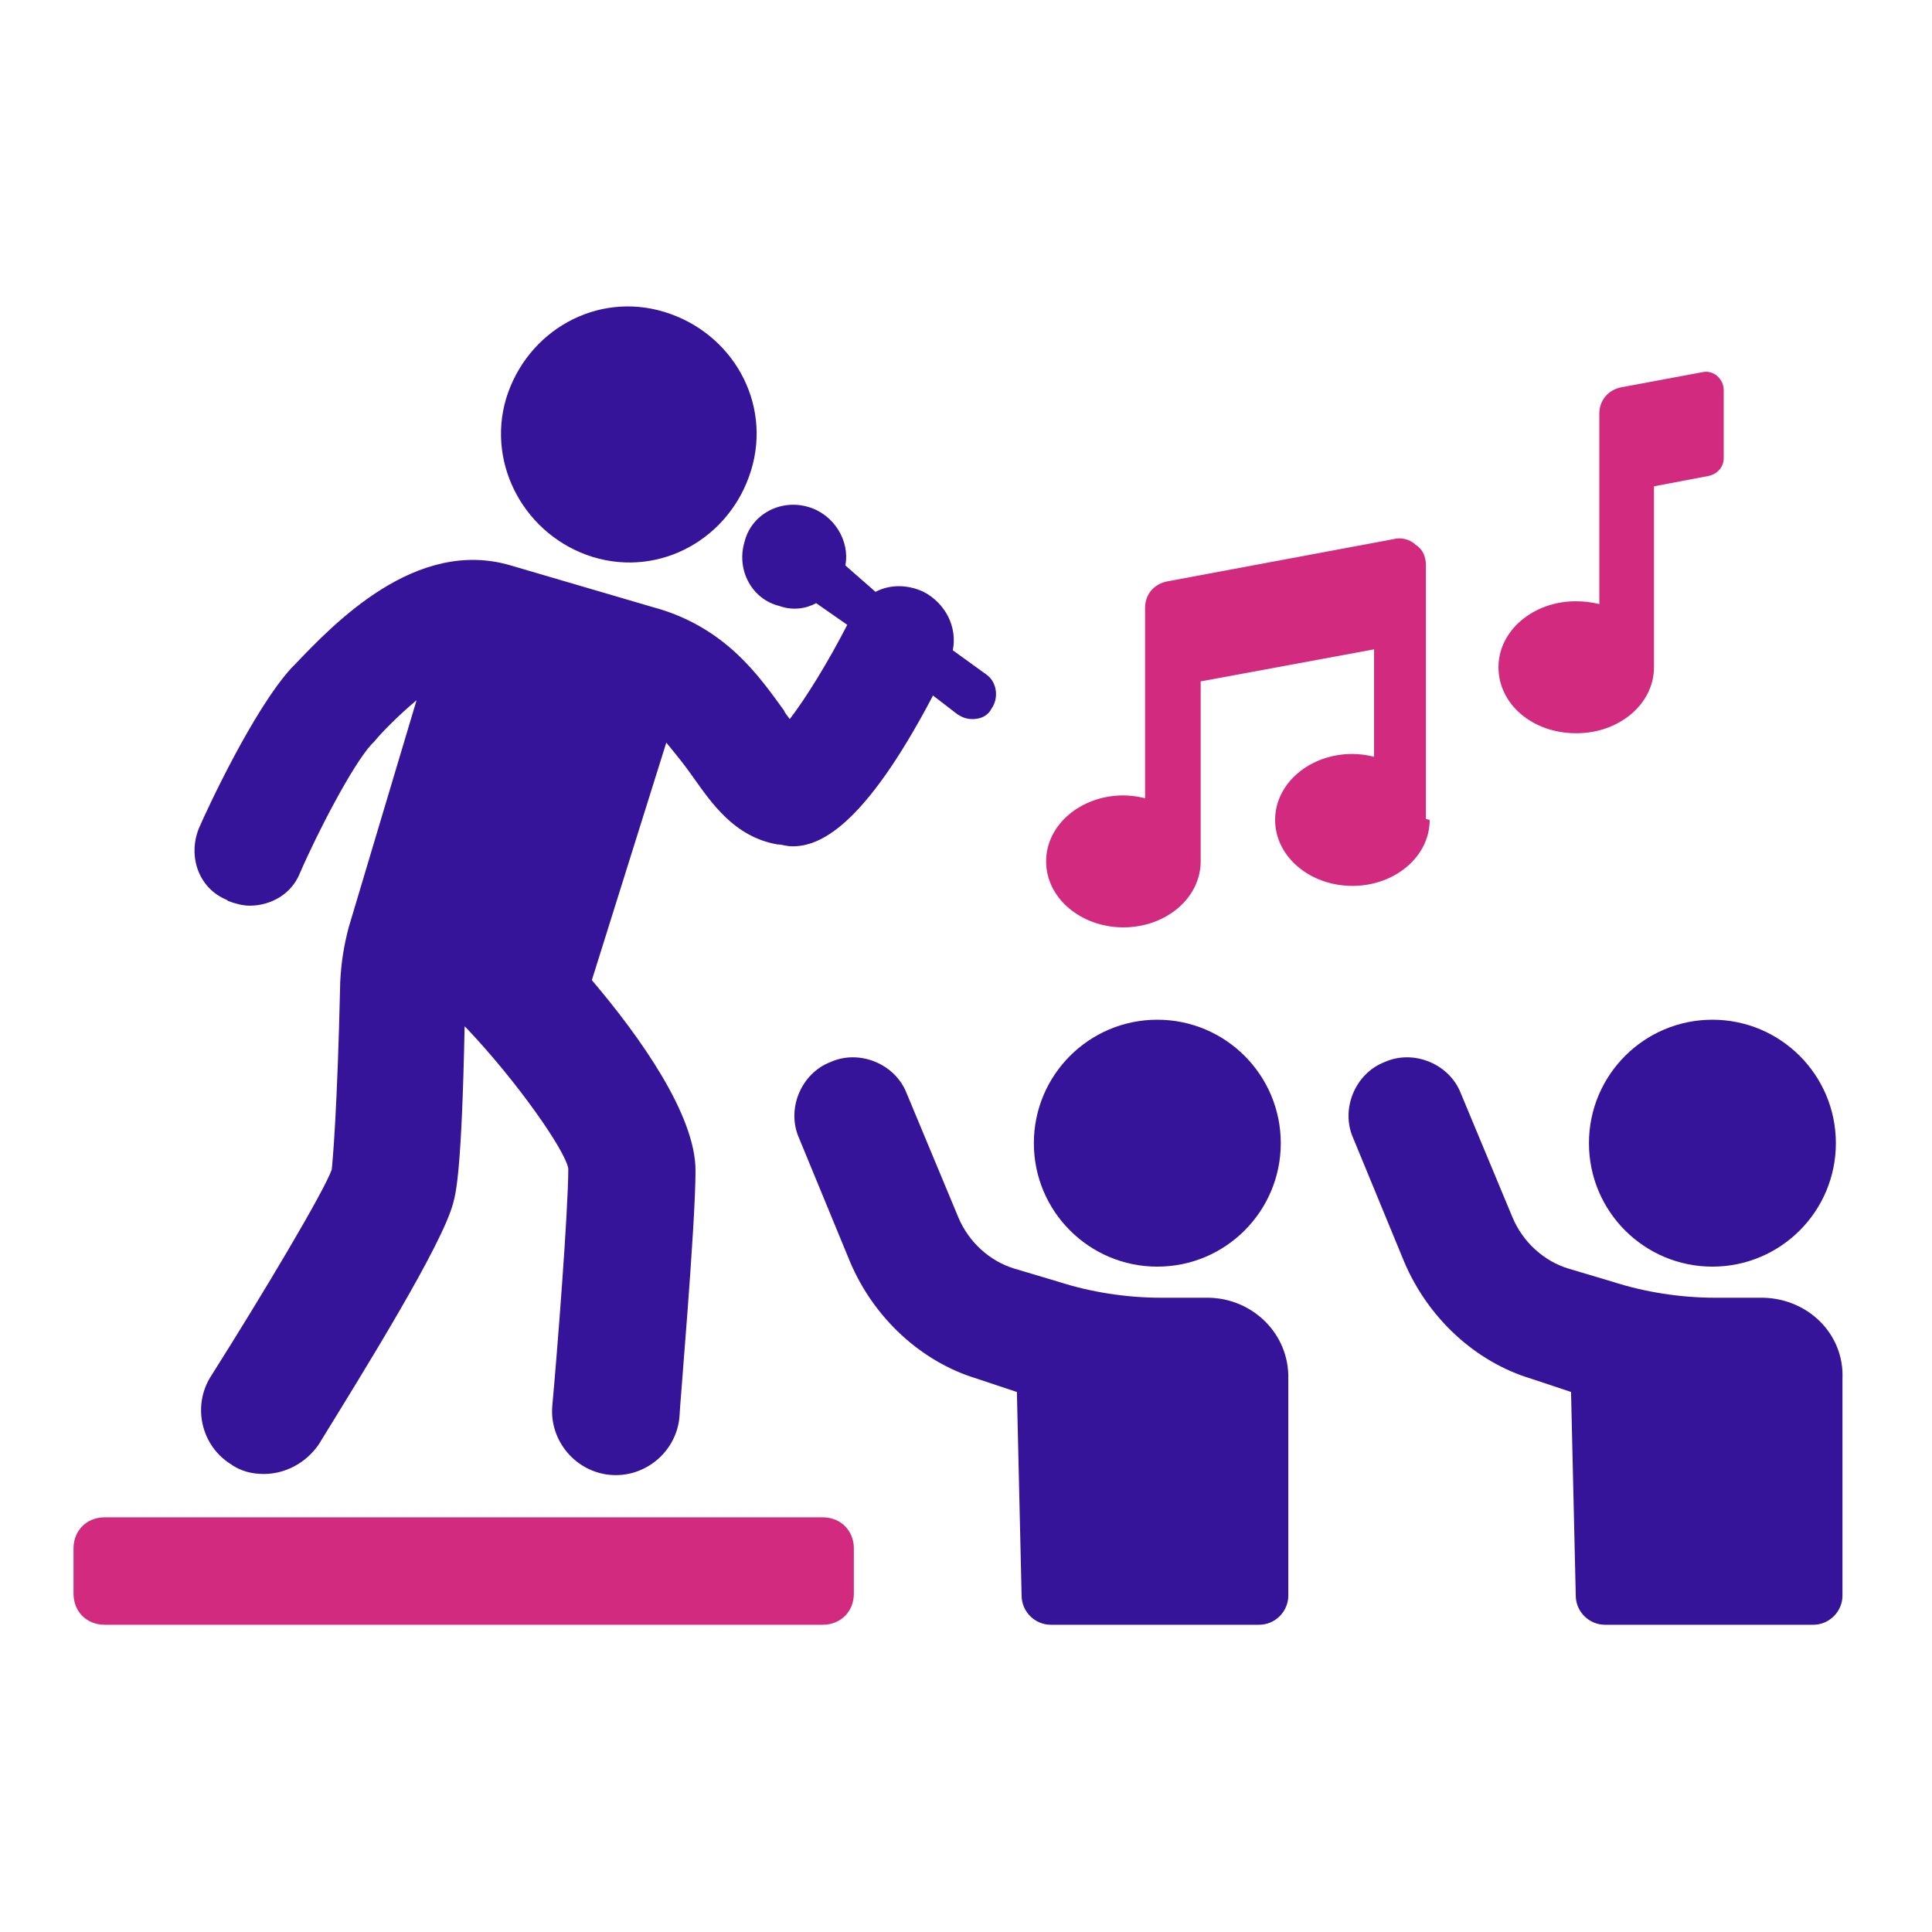 <?xml version="1.0" encoding="UTF-8"?>
<svg xmlns="http://www.w3.org/2000/svg" xmlns:xlink="http://www.w3.org/1999/xlink" version="1.1" id="Layer_1" x="0px" y="0px" viewBox="0 0 205 205" style="enable-background:new 0 0 205 205;" xml:space="preserve">
<style type="text/css">
	.st0{fill:#35149A;}
	.st1{fill:#D12A7F;}
</style>
<g>
	<path class="st0" d="M62.9,59.1c7.2,2.2,14.6-2,16.8-9.2s-2-14.6-9.2-16.8c-7.2-2.2-14.6,2-16.8,9.2C51.6,49.4,55.8,56.9,62.9,59.1   z"></path>
	<path class="st0" d="M24.2,95.6c0.8,0.3,1.6,0.5,2.3,0.5c2.2,0,4.4-1.2,5.3-3.4c1.9-4.4,5.6-11.5,7.6-13.7l0.3-0.3   c0.9-1.1,2.6-2.8,4.5-4.4l-7.2,24.1c-0.5,1.9-0.8,3.7-0.9,5.8c-0.3,13.5-0.8,19-0.9,19.9c-0.8,2.3-7.3,13.2-12.8,21.9   c-2,3.1-1.1,7.3,2,9.3c1.1,0.8,2.3,1.1,3.6,1.1c2.2,0,4.4-1.1,5.8-3.1c4.8-7.8,13.2-21.3,14.3-25.7c0.3-1.1,0.9-3.6,1.2-18.7   l0.3,0.3c5.3,5.6,10.4,12.9,10.7,14.8c0,4.5-1.2,19.8-1.7,25.2c-0.3,3.7,2.5,7,6.2,7.3c3.7,0.3,7-2.5,7.3-6.2   c0-0.8,1.7-20.2,1.7-26.1c0-5.9-5.9-14.2-11-20.2l7.9-25.2c0.9,1.1,1.9,2.3,2.8,3.6c2,2.8,4.4,6.4,9,7.2c0.5,0,0.9,0.2,1.6,0.2   c2.8,0,7.5-1.9,14.9-16l2.6,2c0.5,0.3,0.9,0.5,1.6,0.5c0.8,0,1.6-0.3,2-1.1c0.8-1.1,0.6-2.8-0.5-3.6l-3.6-2.6   c0.5-2.5-0.8-5-3.1-6.2c-1.7-0.8-3.6-0.8-5.1,0L89.7,60c0.5-2.6-1.2-5.4-3.9-6.2c-3-0.9-6.1,0.8-6.8,3.7c-0.9,3,0.8,6.1,3.7,6.8   c1.4,0.5,2.8,0.3,3.9-0.3l3.3,2.3c-2,3.9-4.4,7.8-6.1,10c-0.2-0.3-0.5-0.6-0.6-0.9c-2.5-3.4-6.1-8.9-14-11L54.2,60   c-10.1-3-18.8,6.2-23,10.6l-0.3,0.3c-4,4.4-8.9,14.9-9.8,17c-1.2,3,0,6.4,3,7.6L24.2,95.6z"></path>
	<circle class="st0" cx="122.8" cy="121.3" r="13.1"></circle>
	<path class="st0" d="M128.3,137.7h-5.1c-3.7,0-7.5-0.6-10.9-1.7l-4.7-1.4c-2.6-0.8-4.8-2.8-5.9-5.4L96.2,116   c-1.2-3.1-5-4.7-8.1-3.3c-3.1,1.2-4.7,5-3.3,8.1l5.4,13.1c2.5,5.9,7.5,10.6,13.5,12.4l4.2,1.4l0.5,21.6c0,1.7,1.4,3.1,3.1,3.1h22.1   c1.7,0,3.1-1.4,3.1-3.1v-23C136.8,141.5,132.9,137.8,128.3,137.7L128.3,137.7z"></path>
	<circle class="st0" cx="181.7" cy="121.3" r="13.1"></circle>
	<path class="st0" d="M187.1,137.7H182c-3.7,0-7.5-0.6-10.9-1.7l-4.7-1.4c-2.6-0.8-4.8-2.8-5.9-5.4L155,116c-1.2-3.1-5-4.7-8.1-3.3   c-3.1,1.2-4.7,5-3.3,8.1l5.4,13.1c2.5,5.9,7.5,10.6,13.5,12.4l4.2,1.4l0.5,21.6c0,1.7,1.4,3.1,3.1,3.1h22.1c1.7,0,3.1-1.4,3.1-3.1   v-23C195.7,141.5,191.8,137.8,187.1,137.7L187.1,137.7z"></path>
	<path class="st1" d="M11.1,161h76.2c1.9,0,3.3,1.4,3.3,3.3v4.8c0,1.9-1.4,3.3-3.3,3.3H11.1c-1.9,0-3.3-1.4-3.3-3.3v-4.8   C7.8,162.4,9.2,161,11.1,161z"></path>
	<path class="st1" d="M151.3,86.9V60c0-0.9-0.3-1.7-1.1-2.2c-0.6-0.6-1.6-0.8-2.3-0.6l-24.1,4.5c-1.4,0.3-2.3,1.4-2.3,2.8v20.2   c-0.8-0.2-1.6-0.3-2.3-0.3c-4.5,0-8.2,3.1-8.2,7s3.7,7,8.2,7c4.5,0,8.2-3.1,8.2-7V72.3l18.4-3.4v11.4c-0.8-0.2-1.6-0.3-2.3-0.3   c-4.5,0-8.2,3.1-8.2,7c0,3.9,3.7,7,8.2,7c4.5,0,8.2-3.1,8.2-7L151.3,86.9z"></path>
	<path class="st1" d="M167.3,77.8c4.5,0,8.2-3.1,8.2-7V51.6l5.8-1.1c0.9-0.2,1.6-0.9,1.6-1.9v-7.2c0-1.2-1.1-2.2-2.3-1.9l-8.6,1.6   c-1.4,0.3-2.3,1.4-2.3,2.8v20.2c-0.8-0.2-1.6-0.3-2.5-0.3c-4.5,0-8.2,3.1-8.2,7c0,3.9,3.6,7,8.2,7L167.3,77.8z"></path>
</g>
</svg>
